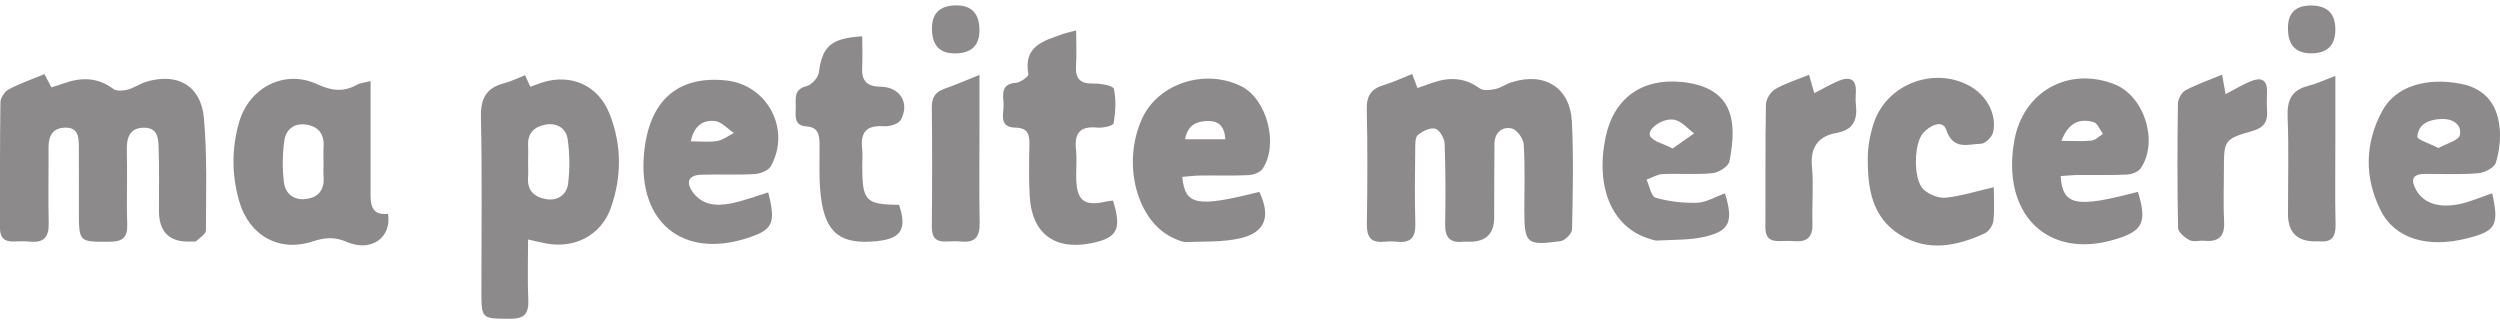 <svg xmlns="http://www.w3.org/2000/svg" width="359" height="46" viewBox="0 0 359 46" fill="none"><g clip-path="url(#clip0_430_9515)"><path d="M20.963 11.756C20.054 12.033 19.236 12.636 18.323 12.874C17.678 13.04 16.74 13.113 16.273 12.767C14.037 11.099 11.699 11.07 9.217 11.95C8.625 12.159 8.028 12.339 7.384 12.548C7.047 11.911 6.763 11.372 6.379 10.642C4.589 11.386 2.848 11.989 1.241 12.84C0.669 13.142 0.072 14.046 0.063 14.683C-0.029 20.718 0.005 26.757 5.25033e-06 32.797C5.25033e-06 34.09 0.611 34.723 1.919 34.679C2.718 34.65 3.526 34.62 4.32 34.698C6.292 34.893 7.042 34.037 6.994 32.058C6.903 28.435 6.994 24.807 6.97 21.185C6.961 19.463 7.615 18.33 9.438 18.33C11.275 18.33 11.309 19.755 11.319 21.083C11.338 24.141 11.328 27.205 11.328 30.264C11.328 34.81 11.328 34.737 15.749 34.713C17.577 34.703 18.332 34.144 18.27 32.209C18.149 28.669 18.308 25.119 18.212 21.579C18.159 19.663 18.693 18.306 20.761 18.34C22.83 18.374 22.738 20.168 22.787 21.564C22.883 24.462 22.82 27.36 22.825 30.264C22.825 33.369 24.369 34.841 27.457 34.679C27.698 34.664 28.025 34.752 28.16 34.63C28.684 34.154 29.564 33.614 29.569 33.094C29.588 27.706 29.757 22.288 29.28 16.935C28.867 12.276 25.432 10.38 20.963 11.751V11.756Z" fill="#8D8A8C"></path><path d="M217.134 11.785C216.301 12.047 215.551 12.607 214.709 12.791C213.988 12.947 212.982 13.054 212.468 12.68C210.375 11.148 208.196 11.06 205.863 11.829C205.113 12.077 204.372 12.354 203.549 12.641C203.299 11.979 203.087 11.406 202.789 10.623C201.351 11.192 200.057 11.819 198.7 12.218C196.882 12.753 196.218 13.784 196.266 15.733C196.396 21.204 196.367 26.68 196.281 32.155C196.252 33.998 196.824 34.898 198.739 34.713C199.374 34.65 200.023 34.645 200.658 34.713C202.679 34.927 203.304 33.988 203.241 32.038C203.131 28.498 203.193 24.953 203.227 21.413C203.232 20.713 203.203 19.731 203.612 19.381C204.271 18.821 205.387 18.286 206.113 18.486C206.724 18.651 207.417 19.857 207.45 20.63C207.595 24.486 207.59 28.357 207.523 32.218C207.494 34.086 208.22 34.917 210.082 34.713C210.399 34.679 210.721 34.713 211.039 34.713C213.374 34.713 214.549 33.568 214.565 31.28C214.579 27.74 214.565 24.195 214.603 20.655C214.623 19.05 215.691 18.14 217.081 18.447C217.812 18.607 218.75 19.881 218.803 20.708C219.01 23.835 218.894 26.981 218.894 30.122C218.894 34.995 219.188 35.296 224.08 34.63C224.724 34.543 225.73 33.551 225.744 32.957C225.86 27.808 225.97 22.648 225.725 17.508C225.494 12.602 221.829 10.302 217.134 11.8V11.785Z" fill="#8D8A8C"></path><path d="M77.749 11.882C77.23 12.052 76.72 12.257 76.152 12.461C75.902 11.906 75.686 11.425 75.402 10.798C74.344 11.211 73.41 11.693 72.42 11.945C69.841 12.602 69.004 14.114 69.062 16.832C69.245 25.114 69.129 33.405 69.129 41.691C69.129 45.844 69.134 45.756 73.266 45.776C75.267 45.785 75.95 45.061 75.864 43.087C75.739 40.295 75.83 37.499 75.83 34.392C76.956 34.64 77.711 34.83 78.471 34.971C82.574 35.724 86.341 33.745 87.716 29.855C89.294 25.386 89.294 20.83 87.553 16.395C85.917 12.227 82.007 10.501 77.749 11.877V11.882ZM81.579 26.359C81.391 27.929 80.126 28.882 78.437 28.6C76.778 28.323 75.686 27.394 75.825 25.483C75.878 24.768 75.835 24.044 75.835 23.319C75.835 22.517 75.873 21.715 75.835 20.917C75.743 19.157 76.681 18.209 78.279 17.902C79.957 17.581 81.285 18.403 81.516 19.988C81.819 22.075 81.833 24.263 81.583 26.359H81.579Z" fill="#8D8A8C"></path><path d="M53.217 27.409C53.221 26.524 53.217 25.639 53.217 24.749C53.217 20.499 53.217 16.249 53.217 11.644C52.216 11.897 51.716 11.921 51.321 12.14C49.364 13.249 47.646 13.069 45.53 12.086C40.873 9.927 35.779 12.548 34.341 17.533C33.244 21.335 33.259 25.187 34.375 28.98C35.813 33.867 40.099 36.245 44.89 34.674C46.646 34.1 48.031 33.979 49.821 34.747C53.289 36.235 56.271 34.144 55.718 30.701C53.217 30.983 53.197 29.213 53.212 27.409H53.217ZM43.976 28.571C42.163 28.809 40.946 27.798 40.758 26.096C40.537 24.151 40.556 22.128 40.83 20.188C41.051 18.632 42.196 17.635 43.938 17.892C45.717 18.15 46.574 19.22 46.468 21.058C46.425 21.856 46.458 22.663 46.458 23.465C46.458 24.107 46.42 24.754 46.468 25.391C46.602 27.234 45.756 28.338 43.976 28.571Z" fill="#8D8A8C"></path><path d="M179.272 25.143C179.974 25.109 180.931 24.778 181.292 24.253C183.668 20.776 181.936 14.226 178.257 12.393C173.057 9.801 166.361 11.955 164.032 16.969C160.992 23.524 163.292 32.029 168.727 34.285C169.242 34.499 169.8 34.776 170.324 34.757C172.927 34.654 175.596 34.795 178.098 34.217C181.73 33.371 182.509 31.08 180.84 27.55C171.888 29.806 170.185 29.52 169.771 25.401C170.618 25.333 171.455 25.221 172.301 25.206C174.625 25.177 176.948 25.26 179.267 25.148L179.272 25.143ZM173.47 17.377C174.952 17.358 175.832 18.068 175.962 19.998H170.175C170.565 17.898 171.868 17.397 173.475 17.377H173.47Z" fill="#8D8A8C"></path><path d="M305.394 25.07C306.091 25.036 307.044 24.696 307.404 24.166C310.026 20.334 307.914 13.759 303.614 12.091C297 9.524 290.535 13.151 289.265 20.149C287.35 30.691 293.959 37.261 303.609 34.411C307.736 33.191 308.342 31.965 307.01 27.545C298.092 29.894 296.216 29.558 295.903 25.289C296.745 25.23 297.591 25.138 298.433 25.128C300.752 25.104 303.075 25.182 305.384 25.07H305.394ZM300.641 17.533C301.204 17.688 301.545 18.641 301.988 19.23C301.444 19.561 300.925 20.12 300.352 20.183C299.054 20.329 297.726 20.227 296.018 20.227C297.072 17.499 298.702 16.993 300.641 17.533Z" fill="#8D8A8C"></path><path d="M100.671 25.09C103.23 25.007 105.798 25.148 108.353 24.997C109.171 24.948 110.344 24.501 110.695 23.864C113.615 18.602 110.224 12.193 104.298 11.556C97.255 10.798 93.123 14.518 92.469 22.201C91.647 31.873 97.967 37.091 107.073 34.261C111.003 33.04 111.47 32.145 110.315 27.633C108.42 28.202 106.703 28.873 104.923 29.218C102.907 29.607 100.863 29.495 99.492 27.599C98.429 26.135 98.886 25.153 100.666 25.09H100.671ZM102.653 17.372C103.615 17.479 104.476 18.491 105.38 19.099C104.586 19.497 103.826 20.1 102.989 20.246C101.854 20.445 100.656 20.295 99.204 20.295C99.636 18.073 100.964 17.188 102.648 17.377L102.653 17.372Z" fill="#8D8A8C"></path><path d="M348.162 24.978C350.721 24.958 353.295 25.094 355.84 24.88C356.763 24.802 358.173 24.097 358.399 23.373C358.913 21.734 359.13 19.872 358.928 18.165C358.514 14.63 356.552 12.66 353.396 12.038C348.436 11.06 344.016 12.398 342.121 15.874C339.571 20.543 339.494 25.503 341.875 30.234C343.934 34.329 348.682 35.666 354.339 34.212C358.418 33.166 358.889 32.354 357.879 27.754C356.273 28.304 354.878 28.916 353.42 29.252C350.346 29.962 348.085 29.233 346.989 27.336C346.205 25.974 346.272 24.997 348.162 24.978ZM350.596 17.081C352.131 17.022 353.555 17.82 353.237 19.39C353.078 20.163 351.318 20.601 350.168 21.258C348.879 20.596 347.094 20.047 347.128 19.638C347.277 17.713 348.913 17.148 350.596 17.085V17.081Z" fill="#8D8A8C"></path><path d="M241.421 11.77C235.851 11.221 231.757 14.051 230.579 19.638C229.044 26.898 231.497 32.656 236.813 34.275C237.193 34.392 237.592 34.562 237.977 34.543C240.271 34.407 242.633 34.509 244.846 33.988C248.401 33.157 248.94 31.771 247.708 27.769C246.26 28.284 245 29.072 243.711 29.116C241.719 29.179 239.651 28.936 237.736 28.391C237.111 28.216 236.866 26.699 236.442 25.795C237.207 25.517 237.967 25.036 238.746 24.997C241.137 24.89 243.552 25.104 245.928 24.866C246.809 24.778 248.189 23.913 248.338 23.198C249.555 17.207 248.79 12.495 241.426 11.765L241.421 11.77ZM240.185 21.321C238.766 20.587 237.414 20.329 236.971 19.551C236.438 18.607 238.713 16.866 240.454 17.202C241.479 17.397 242.34 18.471 243.273 19.152C242.277 19.852 241.282 20.552 240.185 21.326V21.321Z" fill="#8D8A8C"></path><path d="M158.948 28.916C155.71 29.68 154.614 28.863 154.546 25.59C154.518 24.224 154.662 22.843 154.513 21.491C154.248 19.069 155.148 18.073 157.606 18.325C158.385 18.403 159.857 18.048 159.915 17.708C160.184 16.084 160.3 14.343 159.953 12.758C159.852 12.296 158.053 11.975 157.038 11.999C155.181 12.043 154.397 11.377 154.518 9.475C154.619 7.856 154.537 6.227 154.537 4.364C153.483 4.646 153.022 4.739 152.584 4.899C149.876 5.872 146.927 6.596 147.677 10.652C147.735 10.963 146.542 11.853 145.893 11.892C143.723 12.028 144.017 13.57 144.113 14.863C144.209 16.195 143.281 18.277 145.801 18.325C147.629 18.359 147.855 19.327 147.822 20.805C147.769 23.295 147.725 25.795 147.874 28.279C148.187 33.468 151.405 35.919 156.475 34.966C160.453 34.217 161.127 33.016 159.833 28.809C159.549 28.843 159.241 28.848 158.943 28.921L158.948 28.916Z" fill="#8D8A8C"></path><path d="M279.375 28.386C278.345 28.484 276.979 27.92 276.205 27.185C274.752 25.804 274.805 20.747 276.108 19.172C277.051 18.029 278.956 17.114 279.456 18.603C280.491 21.661 282.641 20.674 284.483 20.64C285.099 20.63 286.085 19.638 286.224 18.948C286.778 16.293 285.181 13.531 282.602 12.213C277.441 9.572 270.827 12.213 269.052 17.737C268.542 19.322 268.219 21.044 268.21 22.707C268.186 27 268.792 31.212 272.842 33.716C276.859 36.201 281.01 35.345 285.012 33.507C285.594 33.239 286.181 32.369 286.253 31.722C286.431 30.152 286.311 28.547 286.311 26.884C283.68 27.487 281.544 28.182 279.365 28.391L279.375 28.386Z" fill="#8D8A8C"></path><path d="M126.93 18.131C127.738 18.189 129.023 17.81 129.35 17.217C130.682 14.814 129.254 12.485 126.483 12.456C124.54 12.437 123.703 11.654 123.804 9.704C123.881 8.216 123.818 6.723 123.818 5.215C119.287 5.488 118.079 6.669 117.589 10.409C117.492 11.153 116.554 12.184 115.828 12.364C113.962 12.826 114.274 14.163 114.274 15.393C114.274 16.536 113.938 18.034 115.746 18.145C117.565 18.257 117.675 19.415 117.685 20.81C117.699 23.3 117.579 25.814 117.882 28.27C118.531 33.526 120.749 35.17 125.973 34.62C129.427 34.261 130.264 32.875 129.109 29.417C124.265 29.354 123.823 28.878 123.818 23.757C123.818 22.955 123.895 22.143 123.804 21.345C123.529 18.938 124.491 17.951 126.93 18.126V18.131Z" fill="#8D8A8C"></path><path d="M266.497 13.312C266.622 11.216 265.521 10.973 263.933 11.649C262.789 12.14 261.706 12.777 260.532 13.38C260.292 12.539 260.1 11.858 259.777 10.735C257.964 11.479 256.347 11.965 254.928 12.796C254.26 13.19 253.601 14.236 253.586 14.999C253.476 20.873 253.548 26.753 253.509 32.632C253.5 34.11 254.159 34.669 255.539 34.62C256.261 34.596 256.982 34.577 257.699 34.63C259.527 34.776 260.33 34.017 260.268 32.116C260.181 29.383 260.451 26.621 260.196 23.908C259.931 21.083 261.172 19.546 263.683 19.099C266.18 18.651 266.752 17.202 266.507 14.999C266.444 14.44 266.464 13.871 266.497 13.312Z" fill="#8D8A8C"></path><path d="M325.539 13.258C325.621 11.279 324.558 11.085 323.091 11.712C321.941 12.208 320.864 12.855 319.594 13.516C319.435 12.621 319.31 11.931 319.093 10.725C317.165 11.522 315.433 12.116 313.836 12.971C313.278 13.268 312.758 14.216 312.749 14.873C312.667 20.825 312.648 26.782 312.773 32.734C312.787 33.346 313.73 34.129 314.423 34.484C314.995 34.781 315.837 34.509 316.549 34.577C318.569 34.761 319.493 33.983 319.382 31.829C319.252 29.344 319.353 26.845 319.353 24.35C319.353 20.139 319.397 19.959 323.418 18.817C325.054 18.355 325.664 17.518 325.554 15.909C325.491 15.028 325.51 14.139 325.544 13.254L325.539 13.258Z" fill="#8D8A8C"></path><path d="M140.654 18.024C140.654 15.797 140.654 13.57 140.654 10.754C138.557 11.59 137.114 12.227 135.632 12.743C134.309 13.2 133.79 14.002 133.809 15.432C133.872 21.131 133.867 26.835 133.809 32.534C133.795 34.086 134.377 34.766 135.906 34.679C136.623 34.64 137.349 34.62 138.061 34.688C140.067 34.878 140.717 33.935 140.678 31.995C140.592 27.341 140.654 22.682 140.654 18.024Z" fill="#8D8A8C"></path><path d="M335.357 20.178C335.357 17.221 335.357 14.265 335.357 10.895C333.779 11.488 332.639 12.033 331.437 12.339C329.08 12.937 328.411 14.377 328.502 16.755C328.685 21.413 328.551 26.086 328.555 30.75C328.555 33.398 329.896 34.702 332.577 34.659C332.736 34.659 332.899 34.645 333.058 34.659C334.843 34.83 335.425 33.993 335.386 32.242C335.295 28.221 335.357 24.2 335.357 20.178Z" fill="#8D8A8C"></path><path d="M137.066 7.671C139.448 7.678 140.643 6.579 140.649 4.374C140.659 1.978 139.564 0.779 137.364 0.776C135.01 0.772 133.831 1.871 133.828 4.073C133.825 6.465 134.906 7.663 137.07 7.666L137.066 7.671Z" fill="#8D8A8C"></path><path d="M331.894 7.656C334.2 7.656 335.354 6.519 335.357 4.243C335.36 1.967 334.22 0.816 331.937 0.79C329.654 0.764 328.525 1.862 328.551 4.082C328.544 6.465 329.657 7.658 331.889 7.661L331.894 7.656Z" fill="#8D8A8C"></path></g><defs><clipPath id="clip0_430_9515"><rect width="359" height="45" fill="white" transform="translate(0 0.776)"></rect></clipPath></defs></svg>